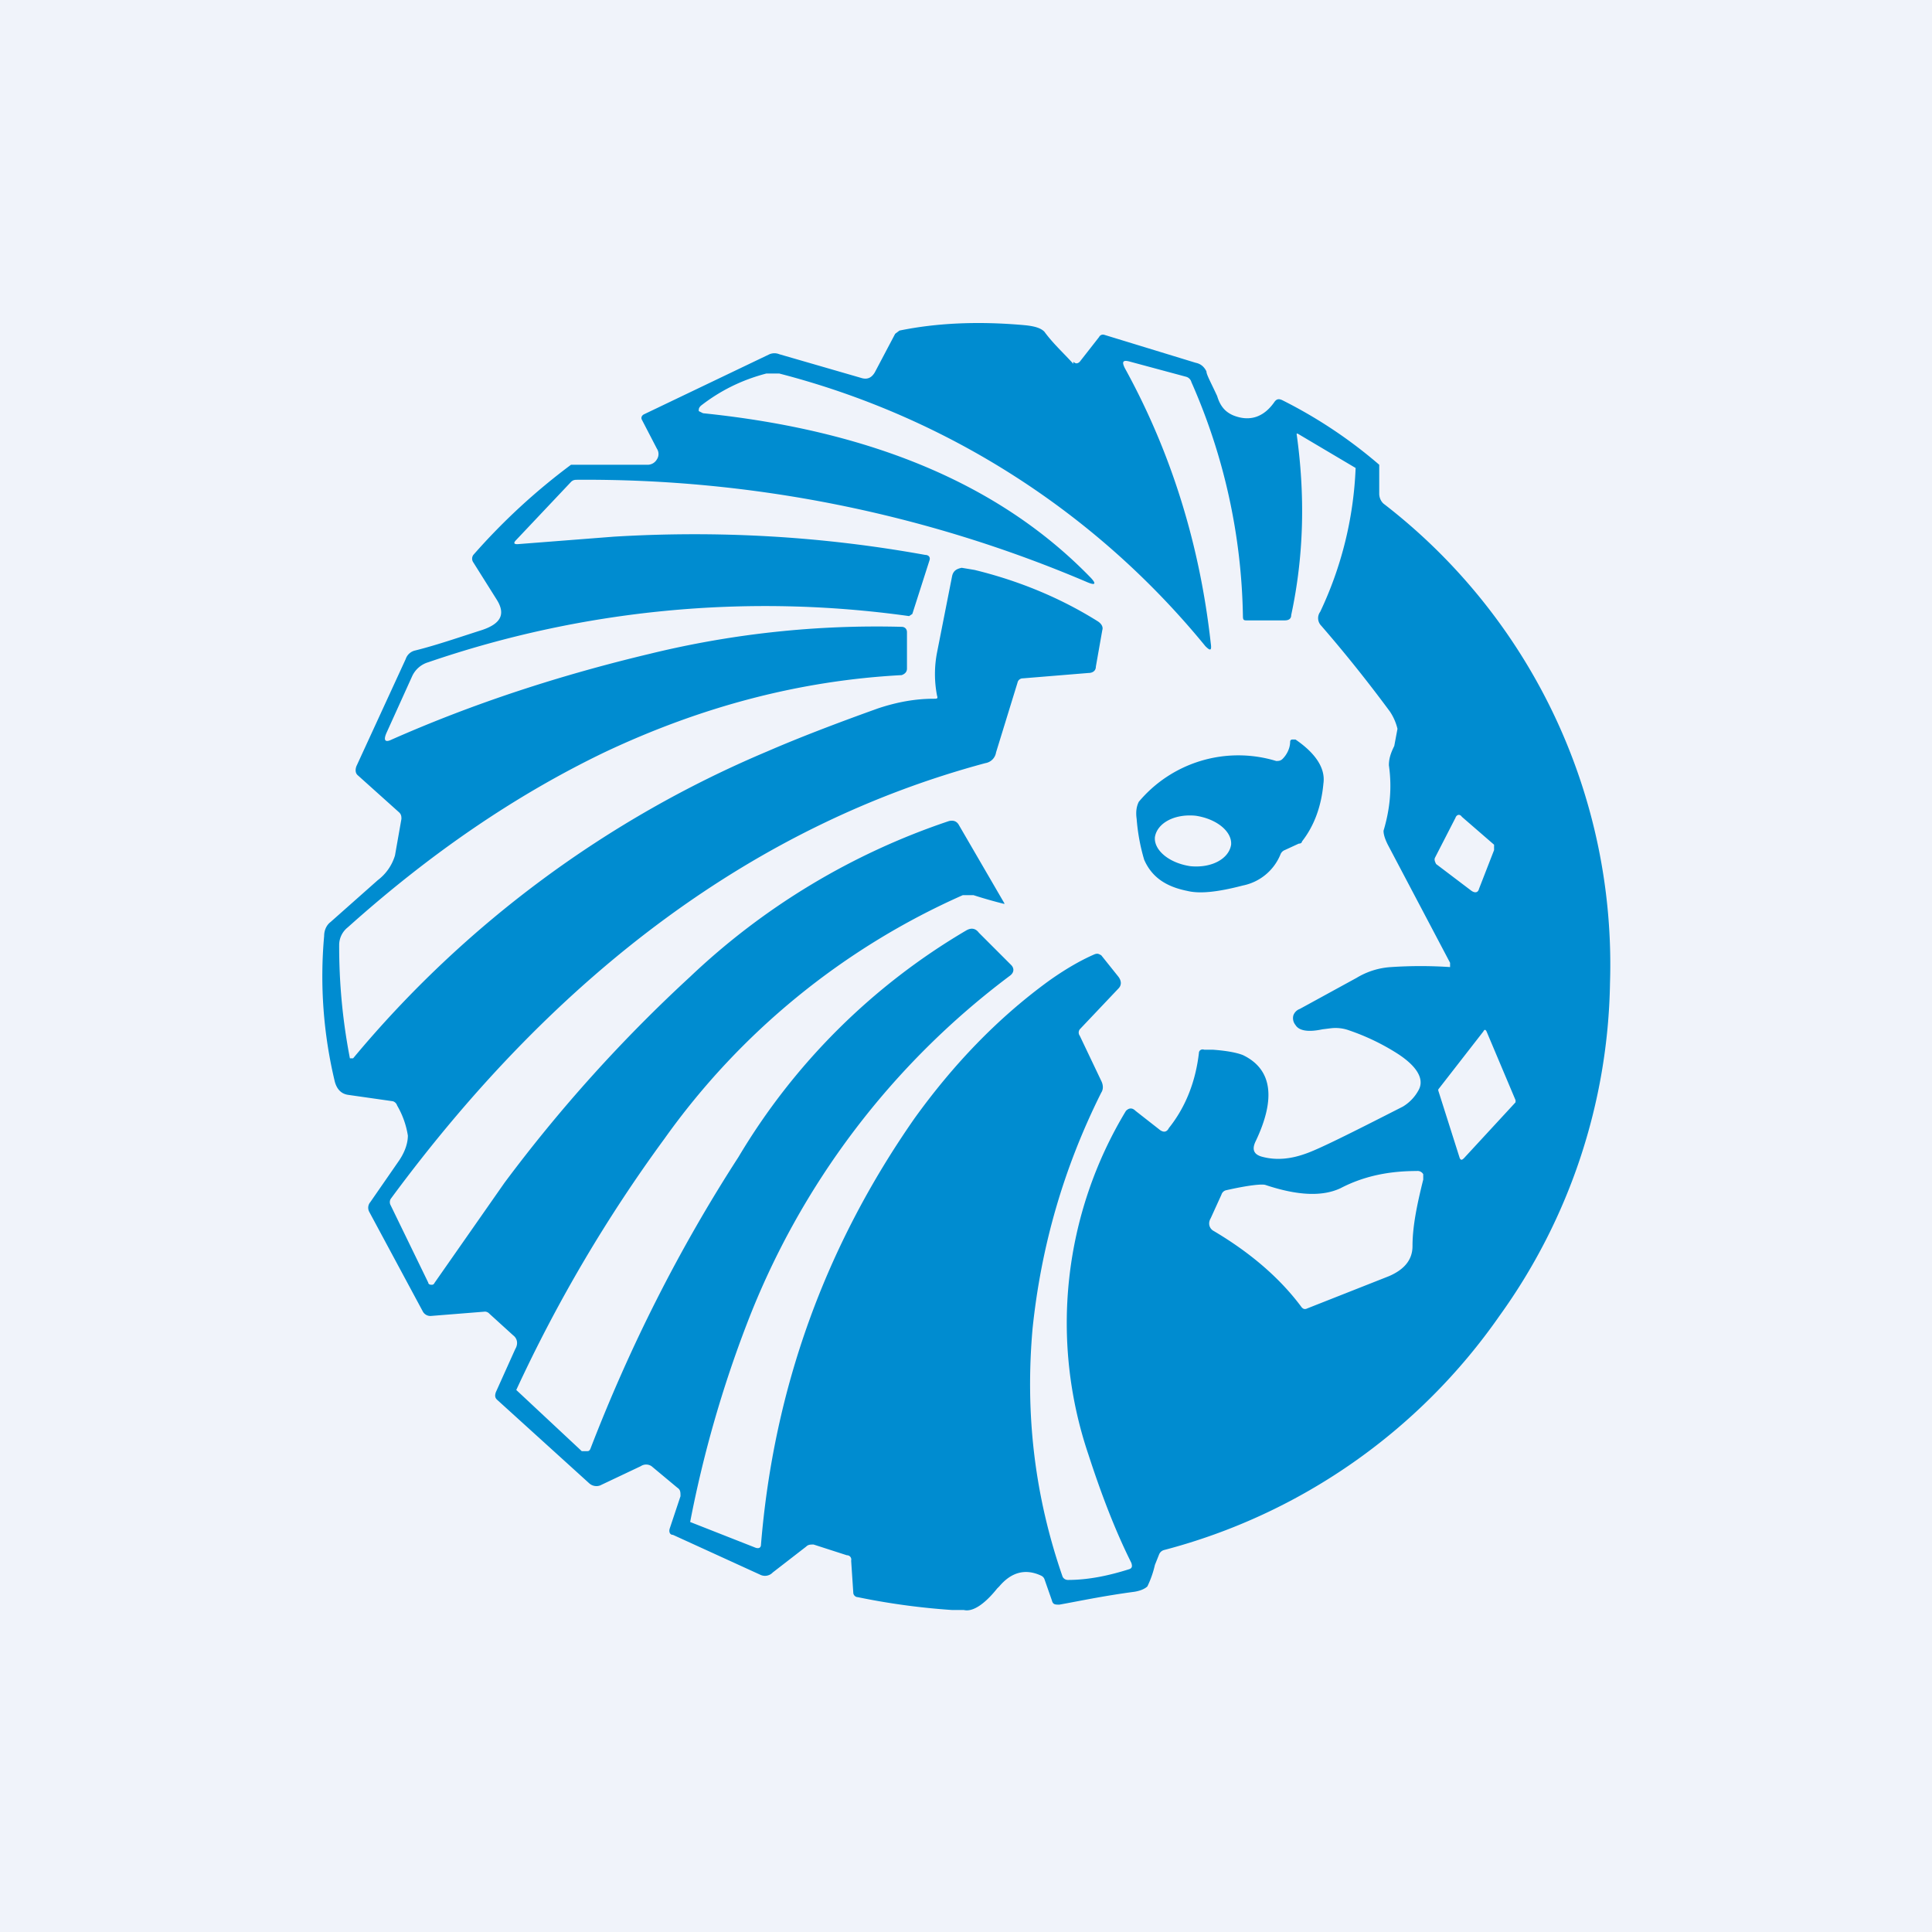 <!-- by TradingView --><svg width="18" height="18" viewBox="0 0 18 18" xmlns="http://www.w3.org/2000/svg"><path fill="#F0F3FA" d="M0 0h18v18H0z"/><path fill-rule="evenodd" d="M10 3.37c.02.02.04.02.06 0l.18-.23a.04.04 0 0 1 .05-.02l.85.26c.05.01.08.04.1.08 0 .03.04.1.1.23.03.1.08.15.15.18.15.06.28.02.38-.12.02-.03.04-.04.08-.02a4.4 4.4 0 0 1 .9.6v.27c0 .04.02.08.05.1A5.42 5.42 0 0 1 15 9.16a5.45 5.45 0 0 1-1.03 3.1 5.51 5.51 0 0 1-3.12 2.18.07.07 0 0 0-.05.04l-.04.1a.93.93 0 0 1-.07.2c-.02.02-.06.04-.12.05-.3.04-.53.09-.7.12-.04 0-.06 0-.07-.04l-.07-.2a.06.06 0 0 0-.03-.03c-.15-.07-.28-.03-.39.1l-.02.02c-.12.15-.23.22-.31.2h-.11a6.5 6.5 0 0 1-.88-.12c-.02 0-.04-.02-.04-.04l-.02-.3a.04.04 0 0 0-.04-.05l-.31-.1c-.03 0-.05 0-.07.02l-.31.24a.1.1 0 0 1-.12.02l-.81-.37c-.03 0-.04-.03-.03-.06l.1-.3c0-.04 0-.06-.03-.08l-.24-.2a.09.09 0 0 0-.1 0l-.38.18a.1.1 0 0 1-.1-.02l-.86-.78c-.02-.02-.02-.04-.01-.07l.18-.4c.03-.05.02-.1-.02-.13l-.22-.2a.06.06 0 0 0-.04-.02l-.5.04a.08.08 0 0 1-.08-.04l-.5-.93a.08.08 0 0 1 .01-.09l.27-.39c.06-.09.08-.17.08-.23a.8.8 0 0 0-.1-.28.06.06 0 0 0-.04-.04l-.42-.06c-.06-.01-.1-.05-.12-.12a4.2 4.2 0 0 1-.1-1.36c0-.05.02-.1.06-.13l.44-.39a.45.45 0 0 0 .16-.23l.06-.34c0-.02 0-.04-.02-.06l-.39-.35c-.02-.02-.02-.05-.01-.08l.46-1a.12.12 0 0 1 .09-.08c.2-.05.4-.12.62-.19.18-.06.22-.15.14-.28l-.22-.35a.06.06 0 0 1 0-.07 5.88 5.88 0 0 1 .91-.84h.72a.1.1 0 0 0 .08-.05.09.09 0 0 0 0-.1l-.14-.27c-.01-.02 0-.04.02-.05l1.17-.56a.12.12 0 0 1 .09 0l.76.22c.06.02.1 0 .13-.05l.19-.36.04-.03c.34-.07.73-.09 1.17-.05.1.01.15.03.18.06.08.11.18.2.27.3Zm-.64 5.05h-.01a4.34 4.34 0 0 1-.28-.08h-.1a6.78 6.78 0 0 0-2.78 2.27 13.63 13.63 0 0 0-1.38 2.34l.61.57h.05c.01 0 .02 0 .03-.02.37-.96.83-1.87 1.38-2.72A6.02 6.02 0 0 1 9 8.67c.05-.03.09-.02.12.02l.3.3c.03.03.03.07-.01.1a7.33 7.33 0 0 0-2.45 3.24 10.88 10.88 0 0 0-.53 1.85l.61.24c.03.01.05 0 .05-.03.12-1.46.6-2.78 1.43-3.97.36-.5.77-.93 1.25-1.28.14-.1.29-.19.43-.25.03-.01.04 0 .06.01l.16.2c.03.04.03.08 0 .11l-.36.38a.05.05 0 0 0 0 .06l.2.42c.02.04.02.08 0 .11-.35.7-.56 1.43-.64 2.2-.07.8.02 1.56.28 2.31.01.02.03.03.05.03.19 0 .38-.04.57-.1.03-.01.03-.03.02-.06-.15-.3-.28-.64-.4-1.01a3.82 3.82 0 0 1 .35-3.2c.03-.03.06-.03.09 0l.23.18c.03.02.06.02.08-.02.16-.2.25-.44.28-.7 0-.02.02-.04.05-.03h.08c.14.01.23.03.28.05.27.13.31.4.12.8-.04.08-.02.13.07.15.12.03.25.02.39-.03.12-.04.42-.19.91-.44a.4.4 0 0 0 .15-.16c.05-.1-.02-.22-.21-.34a2.1 2.1 0 0 0-.44-.21.37.37 0 0 0-.17-.02l-.08.01c-.14.03-.22.01-.25-.04a.1.1 0 0 1-.02-.09.1.1 0 0 1 .06-.06l.53-.29a.7.7 0 0 1 .32-.1 4.15 4.15 0 0 1 .55 0v-.04l-.58-1.1c-.03-.06-.04-.1-.04-.13.06-.2.08-.4.05-.61 0-.05.01-.1.05-.18l.03-.16a.5.5 0 0 0-.07-.16c-.17-.23-.38-.5-.64-.8a.1.1 0 0 1-.01-.13 3.44 3.44 0 0 0 .33-1.34l-.54-.32h-.01c.08.57.07 1.13-.05 1.69 0 .04-.03.05-.06.05h-.35c-.03 0-.04 0-.04-.04a5.61 5.61 0 0 0-.48-2.18.07.07 0 0 0-.05-.05l-.52-.14c-.07-.02-.08 0-.05.06.44.8.7 1.66.8 2.56.01.07 0 .08-.05.03a7.57 7.57 0 0 0-3.97-2.54h-.12c-.23.06-.43.16-.61.3-.02.02-.02.03-.02.05l.04.02c1.56.16 2.76.66 3.6 1.52.07.07.06.09-.03.05a11.9 11.9 0 0 0-4.74-.95c-.02 0-.04 0-.06.02l-.51.54c-.03.03-.02.04.01.04l.9-.07c1-.06 1.96 0 2.9.17.03 0 .05.02.04.05l-.16.5-.03.02a9.67 9.67 0 0 0-4.48.43.24.24 0 0 0-.15.13l-.24.53c-.03.07-.01.09.05.06.77-.34 1.57-.6 2.41-.8a8.89 8.89 0 0 1 2.34-.25c.03 0 .05.02.05.05v.34c0 .03-.02.05-.05.06-.94.05-1.86.29-2.77.72-.83.4-1.62.94-2.39 1.63a.21.21 0 0 0-.08.16 5.46 5.46 0 0 0 .1 1.06h.03A10.14 10.14 0 0 1 7.15 7c.3-.13.64-.26 1.03-.4.18-.06.35-.09.52-.09.03 0 .04 0 .03-.03a1.05 1.05 0 0 1 0-.4l.14-.71c.01-.05.04-.07.09-.08l.12.02c.41.1.8.26 1.15.48.03.02.05.05.04.08l-.06.34c0 .04-.03.06-.07.06l-.61.05a.05.05 0 0 0-.05.04l-.2.65a.12.12 0 0 1-.1.1c-2.12.57-3.97 1.93-5.54 4.06a.06.06 0 0 0 0 .06l.35.72c0 .01.01.02.03.02.01 0 .02 0 .03-.02l.65-.93A13.9 13.9 0 0 1 6.43 9.1a6.5 6.5 0 0 1 2.41-1.45c.04-.01.07 0 .09.03l.43.74Zm4.02-.37.33.25c.03.02.06.02.07-.02l.14-.36v-.05l-.3-.26c-.02-.03-.05-.02-.06.01l-.19.37c-.01.02 0 .04.01.06Zm.02 2.1.42-.54c.01-.02.02-.02.03 0l.27.64v.02l-.48.52c-.02.02-.03.02-.04 0l-.2-.63v-.02Zm-.91.92c-.17.08-.4.07-.7-.03-.03-.01-.15 0-.37.05a.06.06 0 0 0-.04.04l-.1.22c-.03.05-.01.1.03.12.32.19.6.42.81.7.02.03.04.03.06.02l.76-.3c.14-.06.22-.15.22-.28 0-.18.04-.38.1-.62v-.05a.06.06 0 0 0-.06-.03c-.24 0-.48.04-.71.16Zm-.54-4c.04-.04.07-.1.07-.16 0 0 0-.02.02-.02h.03c.19.13.28.27.26.41-.02.22-.09.4-.2.54 0 .01-.01.02-.03.02l-.13.06a.07.07 0 0 0-.04.04.48.48 0 0 1-.35.29c-.23.06-.4.08-.52.05-.2-.04-.33-.13-.4-.29a1.83 1.83 0 0 1-.07-.38c-.01-.07 0-.12.02-.16a1.21 1.21 0 0 1 1.28-.38c.02 0 .04 0 .06-.02Zm-.86 1c.2.02.36-.07.38-.2.01-.12-.13-.24-.33-.27-.2-.02-.36.07-.38.2-.01.12.13.24.33.27Z" fill="#008CD0"/></svg>